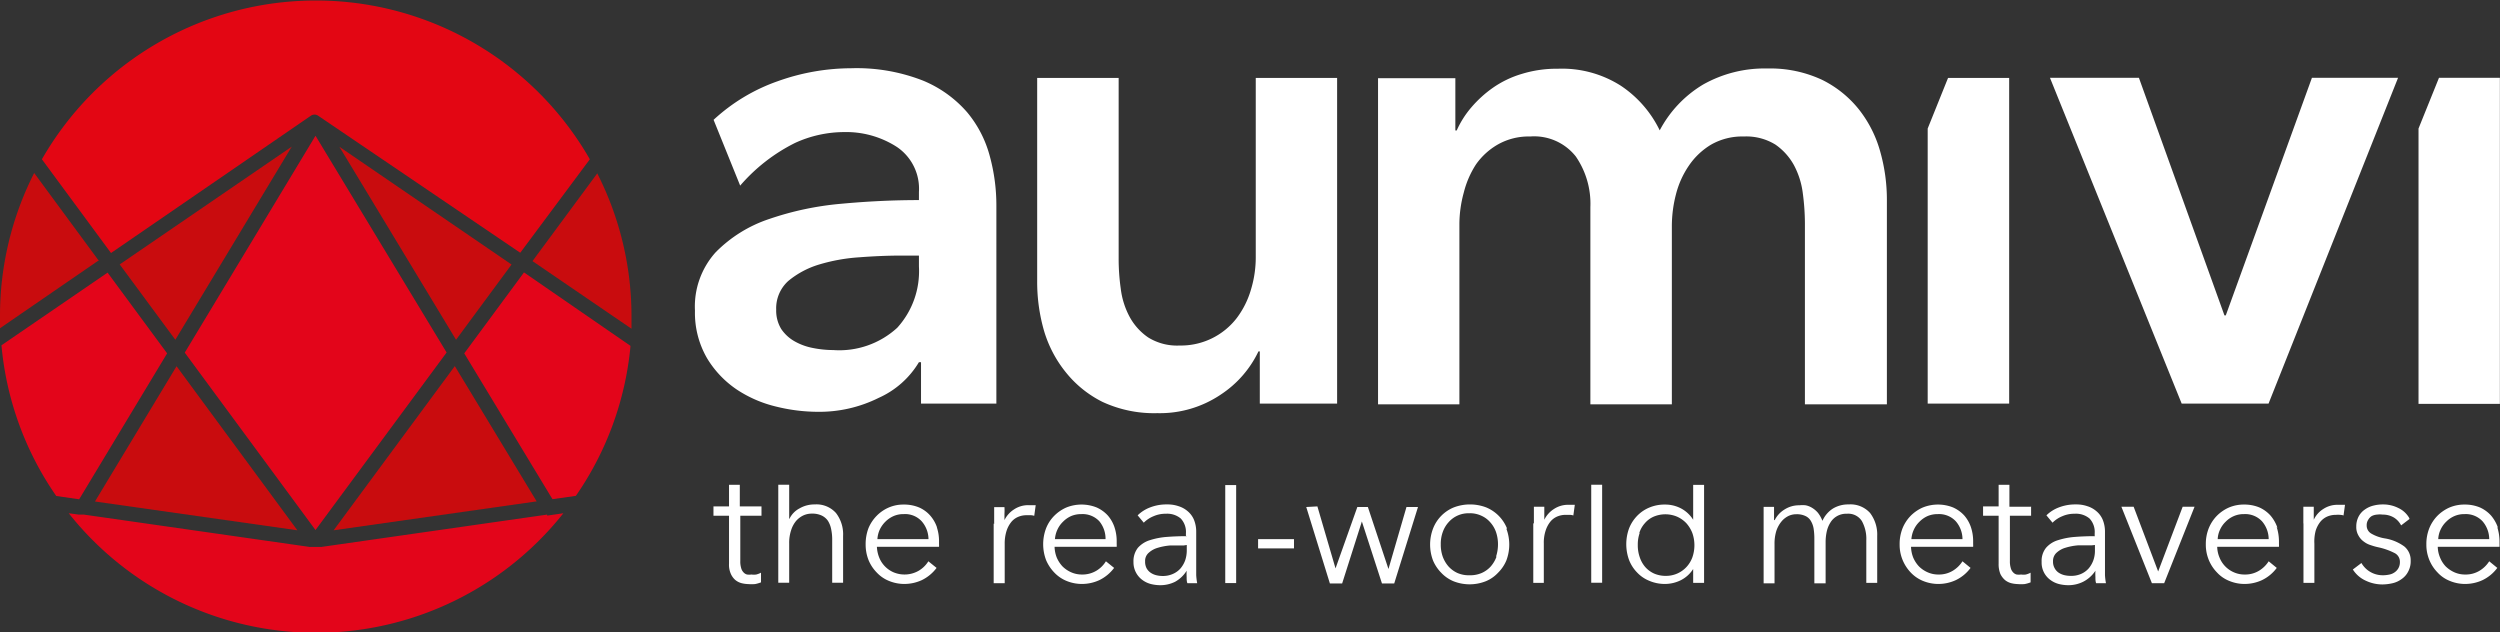<svg id="Layer_1" data-name="Layer 1" xmlns="http://www.w3.org/2000/svg" viewBox="0 0 204.04 51.59"><rect x="0" y="0" width="204.04" height="51.59" fill="#333333" stroke="none"/><defs><style>.cls-1{fill:#fff;}.cls-2{fill:#c90c0e;}.cls-3{fill:#e3051a;}.cls-4{fill:#e30613;}</style></defs><path class="cls-1" d="M139,6.9a9.54,9.54,0,0,0-3.54,3.74A9.17,9.17,0,0,0,132.29,7a8.93,8.93,0,0,0-5.15-1.39,9.65,9.65,0,0,0-2.93.42,8.19,8.19,0,0,0-2.36,1.13,9.46,9.46,0,0,0-1.77,1.61,7.72,7.72,0,0,0-1.19,1.88h-.11V6.38h-6.31V33h6.64V18.34a9.81,9.81,0,0,1,.36-2.63,7.57,7.57,0,0,1,1-2.3,5.54,5.54,0,0,1,1.8-1.63,5.1,5.1,0,0,1,2.61-.64,4.33,4.33,0,0,1,3.73,1.63,6.8,6.8,0,0,1,1.19,4.13V33h6.65V18.45a10.36,10.36,0,0,1,.33-2.57,7.33,7.33,0,0,1,1.06-2.36,5.76,5.76,0,0,1,1.82-1.72,5.12,5.12,0,0,1,2.66-.66,4.53,4.53,0,0,1,2.58.66,4.92,4.92,0,0,1,1.52,1.69,6.59,6.59,0,0,1,.72,2.3,19,19,0,0,1,.17,2.44V33H154V16.35a14.4,14.4,0,0,0-.55-4,9.74,9.74,0,0,0-1.75-3.44,8.86,8.86,0,0,0-3-2.4,10,10,0,0,0-4.46-.92A10.2,10.2,0,0,0,139,6.9Z"/><path class="cls-2" d="M8.07,21.29,2.79,14.12A25.72,25.72,0,0,0,0,25.79c0,.34,0,.67,0,1l8-5.5"/><path class="cls-3" d="M8.78,22.25.12,28.18a25.59,25.59,0,0,0,4.47,12.3l1.87.27,7.18-11.91L8.78,22.25Z"/><polygon class="cls-2" points="14.41 29.89 7.75 40.93 24.27 43.28 14.41 29.89 14.41 29.89"/><polygon class="cls-2" points="23.81 11.97 9.77 21.58 14.31 27.73 23.81 11.97 23.81 11.97"/><polygon class="cls-3" points="25.75 11.08 15.08 28.78 25.75 43.26 36.45 28.77 25.75 11.08 25.75 11.08"/><polygon class="cls-2" points="37.12 29.88 27.23 43.28 43.8 40.92 37.12 29.88 37.12 29.88"/><polygon class="cls-2" points="41.75 21.59 27.7 11.98 37.22 27.73 41.75 21.59 41.75 21.59"/><path class="cls-3" d="M42.74,22.27l-4.85,6.57,7.2,11.9L47,40.47a25.64,25.64,0,0,0,4.46-12.24l-8.7-6Z"/><path class="cls-2" d="M48.77,14.12l-5.31,7.19,8.08,5.52c0-.34,0-.69,0-1a25.69,25.69,0,0,0-2.79-11.67"/><path class="cls-3" d="M44.65,42,26.22,44.64h-.94L6.85,42,6.43,42h0l-.82-.11a25.76,25.76,0,0,0,40.37,0l-.83.12-.49.07Z"/><path class="cls-4" d="M48.14,13A25.77,25.77,0,0,0,3.42,13l5.64,7.65L25.41,9.42h0l0,0a.63.63,0,0,1,.26-.07h0a.59.59,0,0,1,.26.07l0,0h0L42.46,20.63,48.14,13Z"/><polygon class="cls-1" points="163.98 32.94 163.98 6.36 159 6.36 158.98 6.39 157.33 10.49 157.33 32.94 163.98 32.94 163.98 32.94"/><polygon class="cls-1" points="204.03 32.96 204.03 6.35 199.06 6.35 197.39 10.49 197.39 32.96 204.03 32.96 204.03 32.96"/><polygon class="cls-1" points="178.06 32.94 185.15 32.94 195.72 6.35 188.69 6.35 181.66 25.74 181.55 25.74 174.57 6.35 167.31 6.35 178.06 32.94 178.06 32.94"/><path class="cls-1" d="M75.12,32.94h6.2V16.77a15.2,15.2,0,0,0-.53-4,9.3,9.3,0,0,0-1.85-3.6,9.63,9.63,0,0,0-3.63-2.6,14.83,14.83,0,0,0-5.84-1,17.91,17.91,0,0,0-6,1.06,15,15,0,0,0-5.23,3.15l2.17,5.37a14.36,14.36,0,0,1,4.47-3.48,9.63,9.63,0,0,1,4-.89A7.63,7.63,0,0,1,73.21,12,4.11,4.11,0,0,1,75,15.66v.67q-3.11,0-6.34.3a24.72,24.72,0,0,0-5.9,1.25,11,11,0,0,0-4.35,2.71,6.61,6.61,0,0,0-1.69,4.77,7.37,7.37,0,0,0,1,3.9,8.16,8.16,0,0,0,2.44,2.55,10,10,0,0,0,3.21,1.38,14.29,14.29,0,0,0,3.35.42,10.87,10.87,0,0,0,5-1.14A7.28,7.28,0,0,0,75,29.56h.17v3.38ZM75,21.75a6.87,6.87,0,0,1-1.77,5A7,7,0,0,1,68,28.57a8.5,8.5,0,0,1-1.66-.17,4.89,4.89,0,0,1-1.5-.55,3.22,3.22,0,0,1-1.08-1,2.88,2.88,0,0,1-.41-1.58,3,3,0,0,1,1-2.35,7.17,7.17,0,0,1,2.5-1.33A14.63,14.63,0,0,1,70.13,21c1.19-.09,2.31-.14,3.38-.14H75v.94Z"/><path class="cls-1" d="M109.13,6.36h-6.64V21a9.06,9.06,0,0,1-.39,2.63,7.18,7.18,0,0,1-1.14,2.3,5.75,5.75,0,0,1-4.68,2.27,4.47,4.47,0,0,1-2.57-.66,4.83,4.83,0,0,1-1.52-1.69,6.53,6.53,0,0,1-.72-2.3,17.38,17.38,0,0,1-.17-2.44V6.36H84.65V23a14.39,14.39,0,0,0,.56,4A9.8,9.8,0,0,0,87,30.4a8.93,8.93,0,0,0,3,2.41,10,10,0,0,0,4.46.91,8.89,8.89,0,0,0,5.18-1.52,8.67,8.67,0,0,0,3.07-3.52h.11v4.26h6.31V6.36Z"/><path class="cls-1" d="M62.11,41.33H60.38V39.57H59.5v1.76H58.23v.76H59.5V46a1.83,1.83,0,0,0,.15.84,1.42,1.42,0,0,0,.38.51,1.35,1.35,0,0,0,.51.25,2.49,2.49,0,0,0,.52.07,3.24,3.24,0,0,0,.56,0,2.75,2.75,0,0,0,.49-.14l0-.79a1.66,1.66,0,0,1-.39.15,1.28,1.28,0,0,1-.38,0,1.5,1.5,0,0,1-.37,0,.59.59,0,0,1-.29-.18.78.78,0,0,1-.19-.35,1.85,1.85,0,0,1-.07-.57V42.09h1.73v-.76Zm2.3,1V39.56h-.89v8h.89v-3.2a3.25,3.25,0,0,1,.16-1.09,2.2,2.2,0,0,1,.41-.76,1.82,1.82,0,0,1,.6-.45,1.63,1.63,0,0,1,.68-.14,1.77,1.77,0,0,1,.81.16,1.28,1.28,0,0,1,.51.44,2,2,0,0,1,.26.69,4.09,4.09,0,0,1,.08.89v3.46h.89V43.74a2.84,2.84,0,0,0-.58-1.87,2.13,2.13,0,0,0-1.74-.7,2.4,2.4,0,0,0-1.23.32,1.86,1.86,0,0,0-.83.86ZM71.61,44a2.23,2.23,0,0,1,.19-.77,2.32,2.32,0,0,1,.46-.65,2.22,2.22,0,0,1,.67-.46,2,2,0,0,1,.82-.16,1.84,1.84,0,0,1,1.47.58A2.25,2.25,0,0,1,75.78,44Zm4.88-.91a2.88,2.88,0,0,0-.56-1,2.6,2.6,0,0,0-.91-.67,3.16,3.16,0,0,0-1.27-.24,3,3,0,0,0-1.21.24,3.1,3.1,0,0,0-1,.69,3.18,3.18,0,0,0-.66,1,3.68,3.68,0,0,0-.23,1.31,3.46,3.46,0,0,0,.24,1.3,3.18,3.18,0,0,0,.66,1,2.8,2.8,0,0,0,1,.69,3.29,3.29,0,0,0,1.26.25,3.42,3.42,0,0,0,1.42-.31,3.32,3.32,0,0,0,1.21-1l-.67-.54a2.33,2.33,0,0,1-.77.76,2.32,2.32,0,0,1-2.07.14,2.2,2.2,0,0,1-1.17-1.2,2.62,2.62,0,0,1-.19-.88h5.07a2,2,0,0,0,0-.23v-.2a3.59,3.59,0,0,0-.19-1.2Zm4.61-.36v4.87H82v-3.2a3.41,3.41,0,0,1,.15-1.07,2.29,2.29,0,0,1,.39-.73,1.46,1.46,0,0,1,.57-.42,1.72,1.72,0,0,1,.68-.13l.36,0a1,1,0,0,1,.26.05l.12-.87-.28,0h-.31a2.06,2.06,0,0,0-1.17.34,2.16,2.16,0,0,0-.79.88h0c0-.13,0-.3,0-.5a4.6,4.6,0,0,0,0-.56h-.84c0,.21,0,.45,0,.72s0,.48,0,.65Zm5,1.27a2.25,2.25,0,0,1,.2-.77,2.13,2.13,0,0,1,.46-.65,2.18,2.18,0,0,1,.66-.46,2.08,2.08,0,0,1,.83-.16,1.87,1.87,0,0,1,1.47.58A2.24,2.24,0,0,1,90.23,44Zm4.88-.91a2.86,2.86,0,0,0-.55-1,2.73,2.73,0,0,0-.92-.67,3.32,3.32,0,0,0-2.48,0,3.22,3.22,0,0,0-1,.69,3,3,0,0,0-.65,1,3.67,3.67,0,0,0,0,2.61,3.36,3.36,0,0,0,.66,1,2.89,2.89,0,0,0,1,.69,3.29,3.29,0,0,0,1.26.25,3.39,3.39,0,0,0,1.42-.31,3.32,3.32,0,0,0,1.21-1l-.67-.54a2.3,2.3,0,0,1-.76.76,2.22,2.22,0,0,1-1.2.32,2.12,2.12,0,0,1-.87-.18,2.34,2.34,0,0,1-.71-.48,2.49,2.49,0,0,1-.47-.72,2.61,2.61,0,0,1-.18-.88h5.07a1.85,1.85,0,0,0,0-.23v-.2a3.59,3.59,0,0,0-.19-1.2Zm5.88.67q-.84,0-1.62.06a6,6,0,0,0-1.37.26,2.16,2.16,0,0,0-1,.63,1.76,1.76,0,0,0-.36,1.15,1.78,1.78,0,0,0,.72,1.47,2,2,0,0,0,.68.33,3.12,3.12,0,0,0,.72.1,2.69,2.69,0,0,0,1.28-.28,2.58,2.58,0,0,0,.94-.9h0a4.53,4.53,0,0,0,0,.52c0,.18,0,.35.06.5h.8a5,5,0,0,1-.08-.66c0-.25,0-.5,0-.74V43.43a2.59,2.59,0,0,0-.18-1,1.82,1.82,0,0,0-.51-.7,2.09,2.09,0,0,0-.76-.42,2.75,2.75,0,0,0-.93-.14,3.64,3.64,0,0,0-1.4.25,2.92,2.92,0,0,0-1,.64l.5.6a2.38,2.38,0,0,1,.8-.53,2.43,2.43,0,0,1,1-.2,1.72,1.72,0,0,1,1.22.39,1.6,1.6,0,0,1,.42,1.21v.2Zm0,.72v.46a2.56,2.56,0,0,1-.13.79,2.15,2.15,0,0,1-.38.66,1.77,1.77,0,0,1-.62.45,2,2,0,0,1-.83.17,2.24,2.24,0,0,1-.52-.06,1.46,1.46,0,0,1-.46-.2,1.1,1.1,0,0,1-.34-.37,1.16,1.16,0,0,1-.12-.56.87.87,0,0,1,.29-.7,1.83,1.83,0,0,1,.74-.41,4.8,4.8,0,0,1,1-.19c.37,0,.74,0,1.11,0Zm4-4.89H100v8h.89v-8ZM105.61,44h-2.93v.76h2.93V44Zm1-2.62,1.93,6.24h1l1.61-5.06h0l1.64,5.06h1l1.94-6.24h-.94l-1.47,5.06h0l-1.68-5.06h-.86L109,46.39h0l-1.48-5.06ZM123,43.14a3.11,3.11,0,0,0-1.71-1.73,3.72,3.72,0,0,0-2.63,0,3.05,3.05,0,0,0-1.7,1.73,3.67,3.67,0,0,0,0,2.61,3.21,3.21,0,0,0,.67,1,2.92,2.92,0,0,0,1,.69,3.58,3.58,0,0,0,2.63,0,2.83,2.83,0,0,0,1-.69,3.08,3.08,0,0,0,.68-1,3.67,3.67,0,0,0,0-2.61Zm-.86,2.29a2.56,2.56,0,0,1-.47.8,2.18,2.18,0,0,1-.73.53,2.33,2.33,0,0,1-1,.19,2.29,2.29,0,0,1-1-.19,2.24,2.24,0,0,1-.72-.53,2.56,2.56,0,0,1-.47-.8,2.92,2.92,0,0,1-.16-1,2.84,2.84,0,0,1,.16-1,2.35,2.35,0,0,1,.47-.8,2.16,2.16,0,0,1,1.68-.74,2.19,2.19,0,0,1,1,.2,2.08,2.08,0,0,1,.73.54,2.35,2.35,0,0,1,.47.8,3.1,3.1,0,0,1,.16,1,3.19,3.19,0,0,1-.16,1Zm3-2.73v4.87H126v-3.2a3.14,3.14,0,0,1,.15-1.07,2.29,2.29,0,0,1,.39-.73,1.46,1.46,0,0,1,.57-.42,1.72,1.72,0,0,1,.68-.13l.36,0a1,1,0,0,1,.26.05l.12-.87-.28,0H128a2.08,2.08,0,0,0-1.17.34,2.16,2.16,0,0,0-.79.88h0c0-.13,0-.3,0-.5s0-.39,0-.56h-.85c0,.21,0,.45,0,.72s0,.48,0,.65Zm5.62-3.14h-.89v8h.89v-8Zm7.43,6.95v1.06h.89v-8h-.89v2.85h0a2.62,2.62,0,0,0-1-.93,2.79,2.79,0,0,0-1.29-.31,3.21,3.21,0,0,0-1.3.25,2.94,2.94,0,0,0-1,.69,3.08,3.08,0,0,0-.64,1,3.76,3.76,0,0,0,0,2.59,3,3,0,0,0,.64,1,2.8,2.8,0,0,0,1,.69,3.21,3.21,0,0,0,1.3.26,2.92,2.92,0,0,0,1.29-.31,2.57,2.57,0,0,0,1-.91Zm-4.4-3a2.16,2.16,0,0,1,.45-.8,2,2,0,0,1,.72-.54,2.46,2.46,0,0,1,1.92,0,2.37,2.37,0,0,1,.75.53,2.61,2.61,0,0,1,.49.8,3,3,0,0,1,0,2,2.35,2.35,0,0,1-.49.79A2.27,2.27,0,0,1,136,47a2.38,2.38,0,0,1-1-.19,2.14,2.14,0,0,1-.72-.53,2.33,2.33,0,0,1-.45-.8,2.92,2.92,0,0,1-.16-1,2.84,2.84,0,0,1,.16-1Zm11-1.08h0c0-.13,0-.3,0-.5s0-.39,0-.56h-.85c0,.21,0,.45,0,.72s0,.48,0,.65v4.87h.89v-3.2a3.54,3.54,0,0,1,.15-1.09,2.39,2.39,0,0,1,.42-.76,1.72,1.72,0,0,1,.57-.45,1.47,1.47,0,0,1,.63-.14,1.63,1.63,0,0,1,.74.14,1,1,0,0,1,.45.4,1.8,1.8,0,0,1,.23.63,5.21,5.21,0,0,1,.06.83v3.64H149V44.25a4,4,0,0,1,.09-.86,2.3,2.3,0,0,1,.3-.74,1.47,1.47,0,0,1,.53-.52,1.51,1.51,0,0,1,.82-.2,1.31,1.31,0,0,1,1.22.6,3,3,0,0,1,.36,1.58v3.46h.89V43.74a2.9,2.9,0,0,0-.58-1.87,2.14,2.14,0,0,0-1.75-.7,2.39,2.39,0,0,0-1.29.34,2.28,2.28,0,0,0-.85,1,2.54,2.54,0,0,0-.37-.66,1.93,1.93,0,0,0-.47-.4,1.59,1.59,0,0,0-.53-.21,2.32,2.32,0,0,0-.51,0,2.19,2.19,0,0,0-1.21.34,2.14,2.14,0,0,0-.81.88ZM156,44a2.25,2.25,0,0,1,.2-.77,2.13,2.13,0,0,1,.46-.65,2.18,2.18,0,0,1,.66-.46,2.08,2.08,0,0,1,.83-.16,1.87,1.87,0,0,1,1.47.58,2.24,2.24,0,0,1,.55,1.46Zm4.88-.91a2.86,2.86,0,0,0-.55-1,2.73,2.73,0,0,0-.92-.67,3.32,3.32,0,0,0-2.48,0,3.22,3.22,0,0,0-1,.69,3.16,3.16,0,0,0-.65,1,3.47,3.47,0,0,0-.24,1.31,3.27,3.27,0,0,0,.25,1.3,3.33,3.33,0,0,0,.65,1,2.89,2.89,0,0,0,1,.69,3.31,3.31,0,0,0,1.27.25,3.38,3.38,0,0,0,1.41-.31,3.24,3.24,0,0,0,1.21-1l-.66-.54a2.43,2.43,0,0,1-.77.76,2.18,2.18,0,0,1-1.19.32,2.13,2.13,0,0,1-.88-.18,2.34,2.34,0,0,1-.71-.48,2.49,2.49,0,0,1-.47-.72,2.61,2.61,0,0,1-.18-.88h5.07a1.85,1.85,0,0,0,0-.23v-.2a3.59,3.59,0,0,0-.19-1.2Zm4.86-1.73H164V39.57h-.88v1.76h-1.27v.76h1.27V46a2.16,2.16,0,0,0,.14.84,1.57,1.57,0,0,0,.39.51,1.35,1.35,0,0,0,.51.25,2.49,2.49,0,0,0,.52.07,3.24,3.24,0,0,0,.56,0,2.75,2.75,0,0,0,.49-.14l0-.79a1.66,1.66,0,0,1-.39.15,1.28,1.28,0,0,1-.38,0,1.5,1.5,0,0,1-.37,0,.59.59,0,0,1-.29-.18.78.78,0,0,1-.19-.35,1.85,1.85,0,0,1-.07-.57V42.09h1.73v-.76Zm5.24,2.4q-.84,0-1.62.06a6,6,0,0,0-1.37.26,2.07,2.07,0,0,0-1,.63,1.7,1.7,0,0,0-.36,1.15,1.74,1.74,0,0,0,.71,1.47,2,2,0,0,0,.68.33,3.12,3.12,0,0,0,.72.1,2.69,2.69,0,0,0,1.28-.28,2.6,2.6,0,0,0,1-.9h0a4.53,4.53,0,0,0,0,.52c0,.18,0,.35.06.5h.8a5,5,0,0,1-.08-.66c0-.25,0-.5,0-.74V43.43a2.59,2.59,0,0,0-.18-1,1.82,1.82,0,0,0-.51-.7,2.09,2.09,0,0,0-.76-.42,2.73,2.73,0,0,0-.92-.14,3.69,3.69,0,0,0-1.41.25,2.92,2.92,0,0,0-1,.64l.5.6a2.38,2.38,0,0,1,.8-.53,2.43,2.43,0,0,1,1-.2,1.72,1.72,0,0,1,1.22.39,1.6,1.6,0,0,1,.42,1.21v.2Zm0,.72v.46a2.3,2.3,0,0,1-.13.79,2.15,2.15,0,0,1-.38.66,1.77,1.77,0,0,1-.62.45A2,2,0,0,1,169,47a2.24,2.24,0,0,1-.52-.06,1.46,1.46,0,0,1-.46-.2,1,1,0,0,1-.33-.37,1.06,1.06,0,0,1-.13-.56.9.9,0,0,1,.29-.7,1.83,1.83,0,0,1,.74-.41,4.8,4.8,0,0,1,1-.19c.37,0,.74,0,1.11,0Zm8.11-3.12h-.95l-2,5.28h0l-2-5.28h-1l2.49,6.24h1l2.48-6.24ZM181,44a2,2,0,0,1,.19-.77,2.13,2.13,0,0,1,.46-.65,2.1,2.1,0,0,1,.67-.46,2,2,0,0,1,.82-.16,1.87,1.87,0,0,1,1.47.58,2.24,2.24,0,0,1,.55,1.46Zm4.88-.91a3.06,3.06,0,0,0-.56-1,2.69,2.69,0,0,0-.91-.67,3.16,3.16,0,0,0-1.27-.24,3.09,3.09,0,0,0-1.22.24,3.22,3.22,0,0,0-1,.69,3.16,3.16,0,0,0-.65,1,3.47,3.47,0,0,0-.24,1.31,3.27,3.27,0,0,0,.25,1.3,3.18,3.18,0,0,0,.66,1,2.72,2.72,0,0,0,1,.69,3.22,3.22,0,0,0,1.26.25,3.38,3.38,0,0,0,1.41-.31,3.24,3.24,0,0,0,1.21-1l-.66-.54a2.43,2.43,0,0,1-.77.76,2.18,2.18,0,0,1-1.19.32,2.13,2.13,0,0,1-.88-.18,2.2,2.2,0,0,1-1.17-1.2,2.39,2.39,0,0,1-.19-.88H186a2,2,0,0,0,0-.23v-.2a3.87,3.87,0,0,0-.19-1.2ZM188,42.7v4.87h.89v-3.2A3.41,3.41,0,0,1,189,43.3a2.29,2.29,0,0,1,.39-.73,1.54,1.54,0,0,1,.57-.42,1.79,1.79,0,0,1,.68-.13,2.31,2.31,0,0,1,.37,0,1,1,0,0,1,.26.05l.12-.87-.29,0h-.3a2.09,2.09,0,0,0-1.18.34,2.07,2.07,0,0,0-.78.88h0c0-.13,0-.3,0-.5s0-.39,0-.56h-.85c0,.21,0,.45,0,.72s0,.48,0,.65Zm8.64-.41a2,2,0,0,0-.9-.83,2.75,2.75,0,0,0-1.24-.29,3.1,3.1,0,0,0-.81.1,2.06,2.06,0,0,0-.7.33,1.56,1.56,0,0,0-.49.56,1.74,1.74,0,0,0-.19.82,1.36,1.36,0,0,0,.18.73,1.45,1.45,0,0,0,.43.49,1.76,1.76,0,0,0,.56.29,5.39,5.39,0,0,0,.59.17,5.43,5.43,0,0,1,1.33.46.79.79,0,0,1,.47.74,1,1,0,0,1-.12.51,1,1,0,0,1-.31.34,1.12,1.12,0,0,1-.46.19,2.45,2.45,0,0,1-.55.05,2,2,0,0,1-1.7-1l-.7.53a2.43,2.43,0,0,0,1.07.92,3.16,3.16,0,0,0,1.35.3,3.83,3.83,0,0,0,.82-.1,2,2,0,0,0,.74-.34,1.62,1.62,0,0,0,.53-.6,1.76,1.76,0,0,0,.21-.9,1.45,1.45,0,0,0-.52-1.16,3.69,3.69,0,0,0-1.6-.66,3.22,3.22,0,0,1-1.11-.4.75.75,0,0,1-.36-.67.78.78,0,0,1,.12-.44.86.86,0,0,1,.29-.31A1.13,1.13,0,0,1,194,42a1.83,1.83,0,0,1,.47,0,1.74,1.74,0,0,1,.91.24,1.64,1.64,0,0,1,.59.64l.68-.52ZM199,44a2,2,0,0,1,.19-.77,2.13,2.13,0,0,1,.46-.65,2.1,2.1,0,0,1,.67-.46,2,2,0,0,1,.82-.16,1.87,1.87,0,0,1,1.47.58,2.24,2.24,0,0,1,.55,1.46Zm4.88-.91a3.06,3.06,0,0,0-.56-1,2.69,2.69,0,0,0-.91-.67,3.16,3.16,0,0,0-1.27-.24,3.09,3.09,0,0,0-1.22.24,3.22,3.22,0,0,0-1,.69,3.16,3.16,0,0,0-.65,1,3.47,3.47,0,0,0-.24,1.31,3.27,3.27,0,0,0,.25,1.3,3.18,3.18,0,0,0,.66,1,2.72,2.72,0,0,0,1,.69,3.22,3.22,0,0,0,1.26.25,3.38,3.38,0,0,0,1.41-.31,3.24,3.24,0,0,0,1.21-1l-.66-.54a2.43,2.43,0,0,1-.77.76,2.18,2.18,0,0,1-1.19.32,2.13,2.13,0,0,1-.88-.18,2.47,2.47,0,0,1-.71-.48,2.27,2.27,0,0,1-.46-.72,2.39,2.39,0,0,1-.19-.88H204a2,2,0,0,0,0-.23v-.2a3.87,3.87,0,0,0-.19-1.2Z"/></svg>